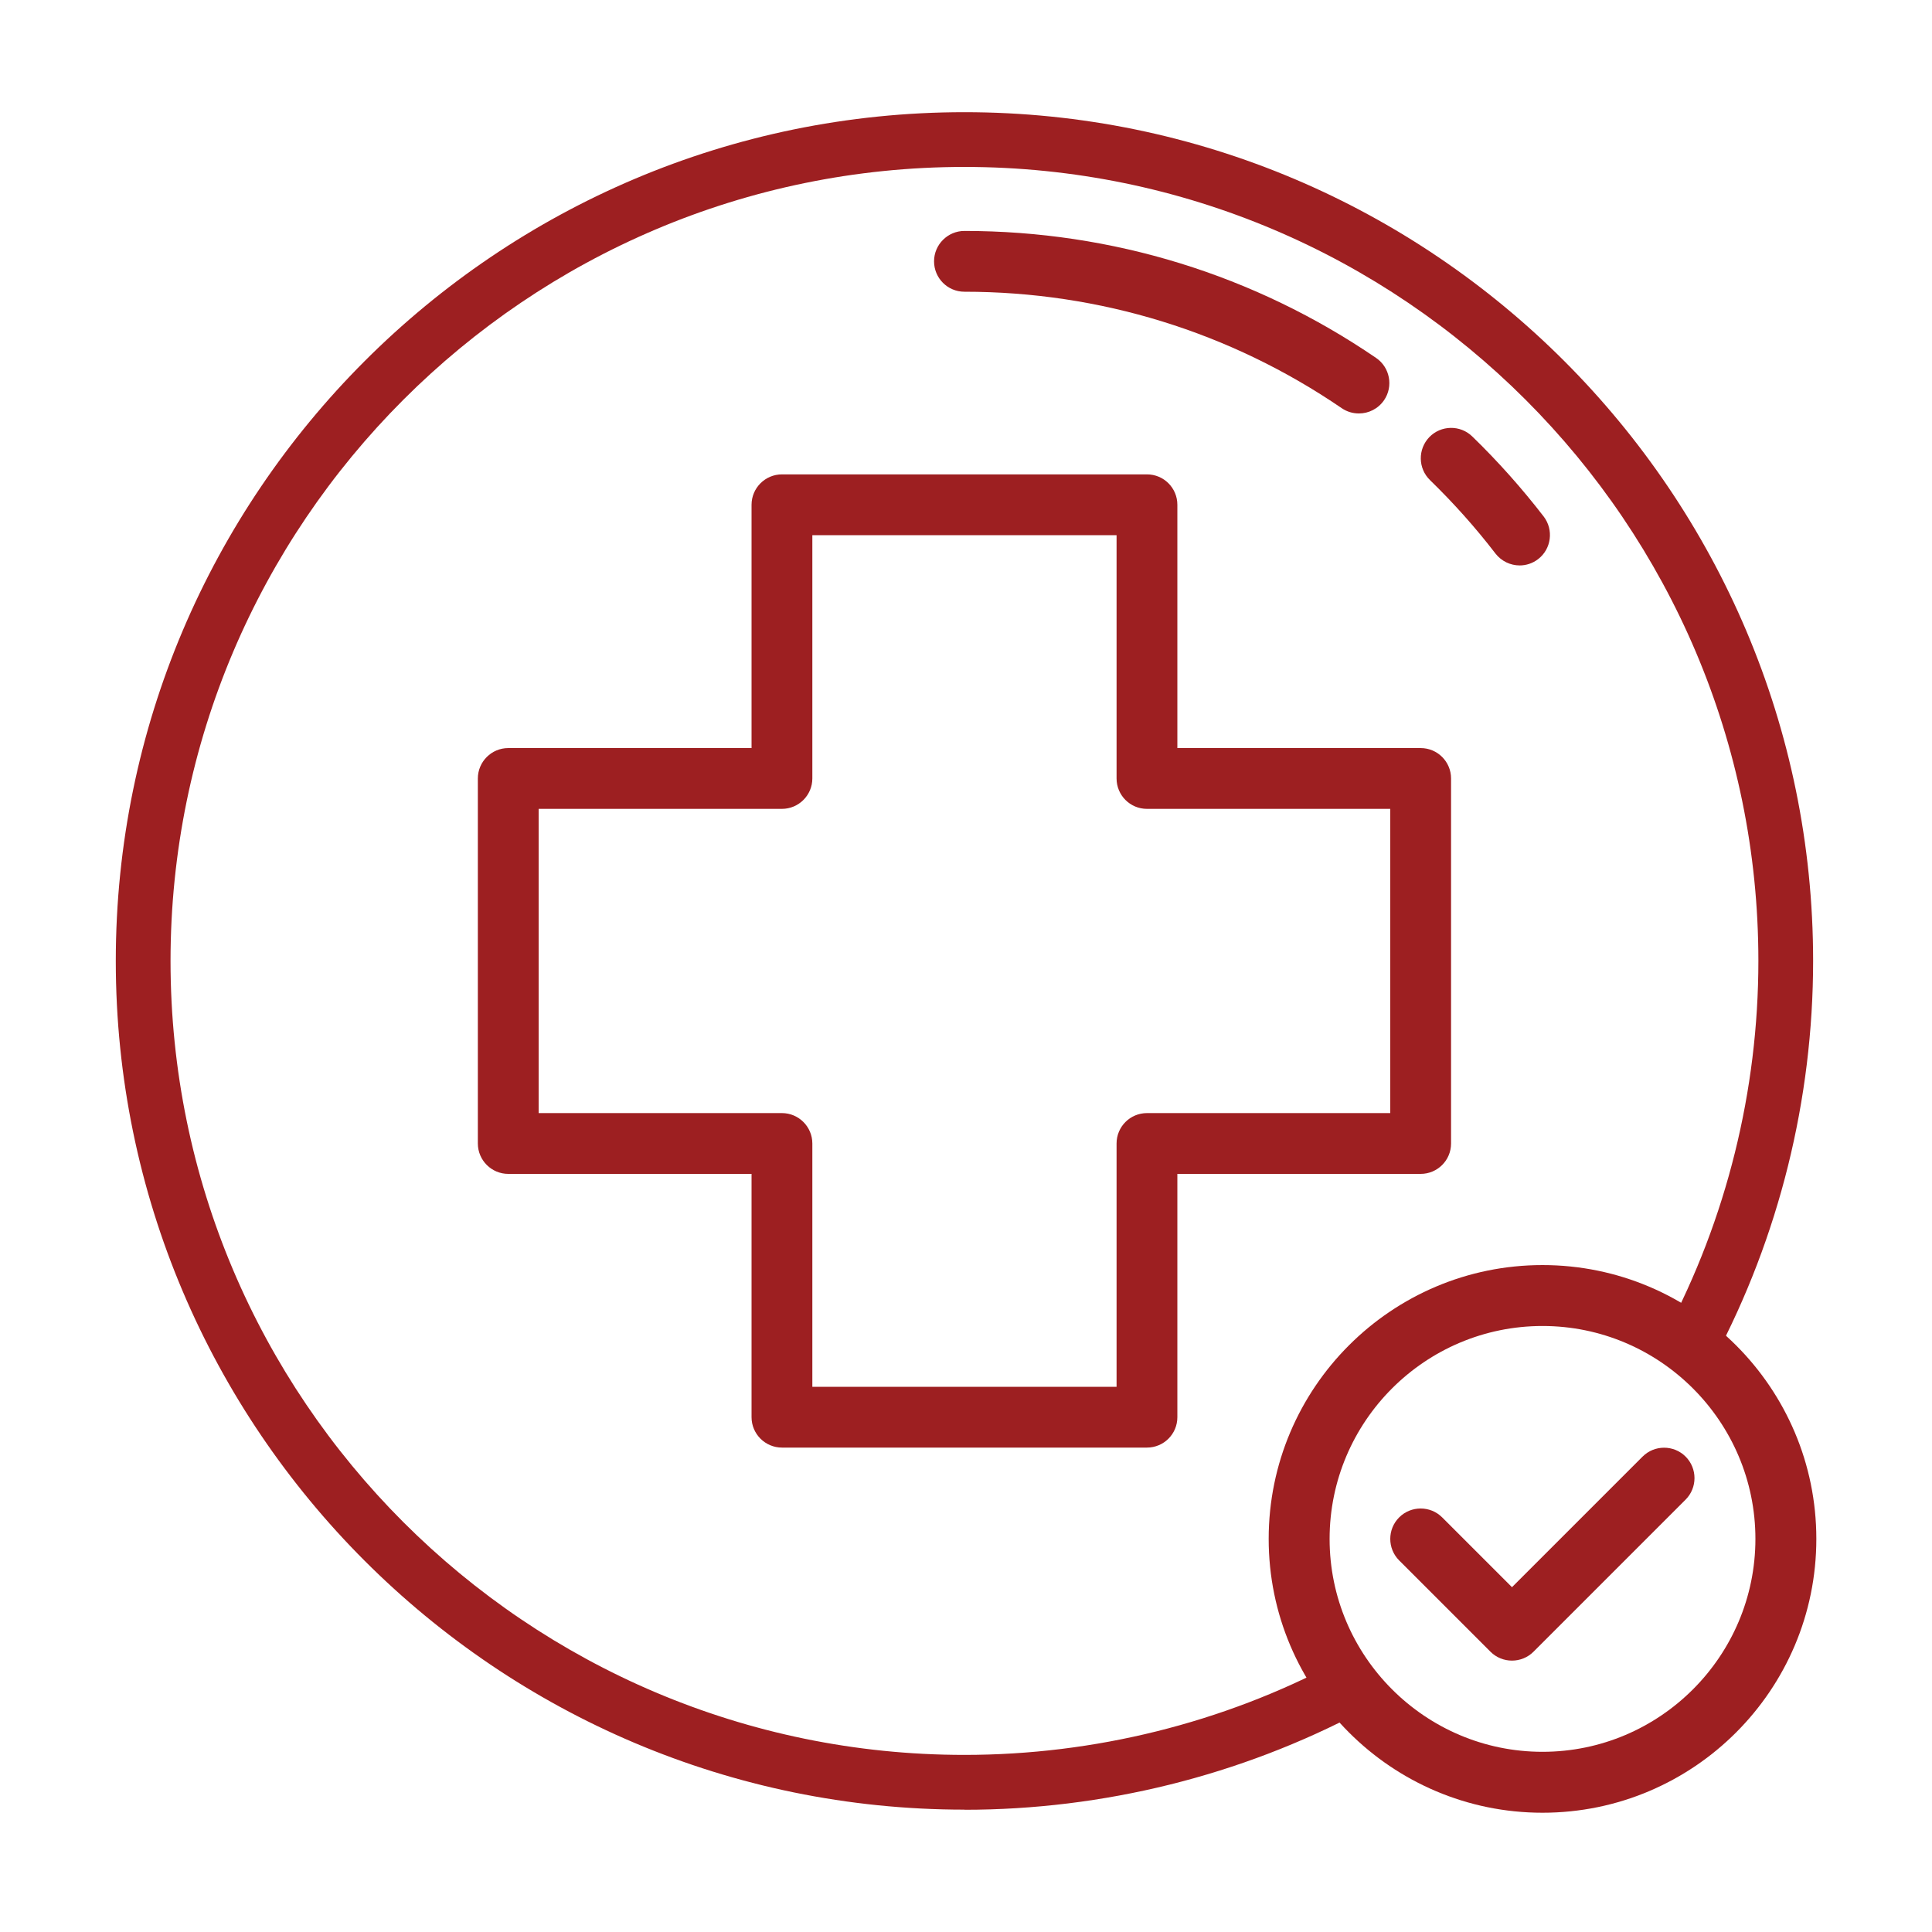 <?xml version="1.0" encoding="UTF-8"?>
<svg id="Layer_1" xmlns="http://www.w3.org/2000/svg" version="1.1" viewBox="0 0 150 150">
  <!-- Generator: Adobe Illustrator 29.5.1, SVG Export Plug-In . SVG Version: 2.1.0 Build 141)  -->
  <defs>
    <style>
      .st0 {
        fill: #9d1f21;
      }
    </style>
  </defs>
  <path class="st0" d="M74.88,140.5c-36.33,0-65.89-29.56-65.89-65.89S38.55,8.71,74.88,8.71s65.89,29.56,65.89,65.89c0,10.76-2.65,21.43-7.67,30.87-.55,1.04-1.84,1.43-2.87.88-1.04-.55-1.43-1.84-.88-2.87,4.69-8.83,7.17-18.81,7.17-28.88,0-33.99-27.65-61.64-61.64-61.64S13.24,40.62,13.24,74.61s27.65,61.64,61.64,61.64c10.07,0,20.06-2.48,28.88-7.17,1.04-.55,2.32-.16,2.88.88.55,1.04.16,2.32-.88,2.88-9.44,5.02-20.12,7.67-30.88,7.67Z"/>
  <path class="st0" d="M117.99,43.9c-.71,0-1.41-.32-1.88-.92-1.55-2.02-3.26-3.93-5.08-5.7-.94-.91-.96-2.4-.06-3.34.91-.94,2.41-.96,3.34-.05,1.99,1.93,3.85,4.02,5.54,6.21.79,1.03.6,2.52-.43,3.31-.43.33-.93.49-1.44.49Z"/>
  <path class="st0" d="M105.5,32.1c-.46,0-.92-.13-1.33-.41-8.65-5.91-18.78-9.04-29.29-9.04-1.31,0-2.36-1.06-2.36-2.36s1.06-2.36,2.36-2.36c11.47,0,22.52,3.41,31.96,9.86,1.08.74,1.35,2.21.62,3.28-.46.67-1.2,1.03-1.95,1.03Z"/>
  <path class="st0" d="M89.05,112.39h-28.34c-1.3,0-2.36-1.06-2.36-2.36v-18.89h-18.89c-1.3,0-2.36-1.06-2.36-2.36v-28.34c0-1.3,1.06-2.36,2.36-2.36h18.89v-18.89c0-1.3,1.06-2.36,2.36-2.36h28.34c1.31,0,2.36,1.06,2.36,2.36v18.89h18.89c1.31,0,2.36,1.06,2.36,2.36v28.34c0,1.31-1.06,2.36-2.36,2.36h-18.89v18.89c0,1.31-1.06,2.36-2.36,2.36ZM63.07,107.67h23.62v-18.89c0-1.31,1.06-2.36,2.36-2.36h18.89v-23.62h-18.89c-1.31,0-2.36-1.06-2.36-2.36v-18.89h-23.62v18.89c0,1.3-1.06,2.36-2.36,2.36h-18.89v23.62h18.89c1.3,0,2.36,1.06,2.36,2.36v18.89Z"/>
  <path class="st0" d="M119.76,140.74c-11.72,0-21.26-9.53-21.26-21.26s9.53-21.26,21.26-21.26,21.26,9.53,21.26,21.26-9.53,21.26-21.26,21.26ZM119.76,102.95c-9.12,0-16.53,7.42-16.53,16.53s7.42,16.53,16.53,16.53,16.53-7.42,16.53-16.53-7.42-16.53-16.53-16.53Z"/>
  <path class="st0" d="M117.39,128.93c-.6,0-1.21-.23-1.67-.69l-7.09-7.09c-.92-.92-.92-2.42,0-3.34s2.42-.92,3.34,0l5.42,5.42,10.14-10.14c.92-.92,2.42-.92,3.34,0s.92,2.42,0,3.34l-11.81,11.81c-.46.46-1.07.69-1.67.69Z"/>
</svg>